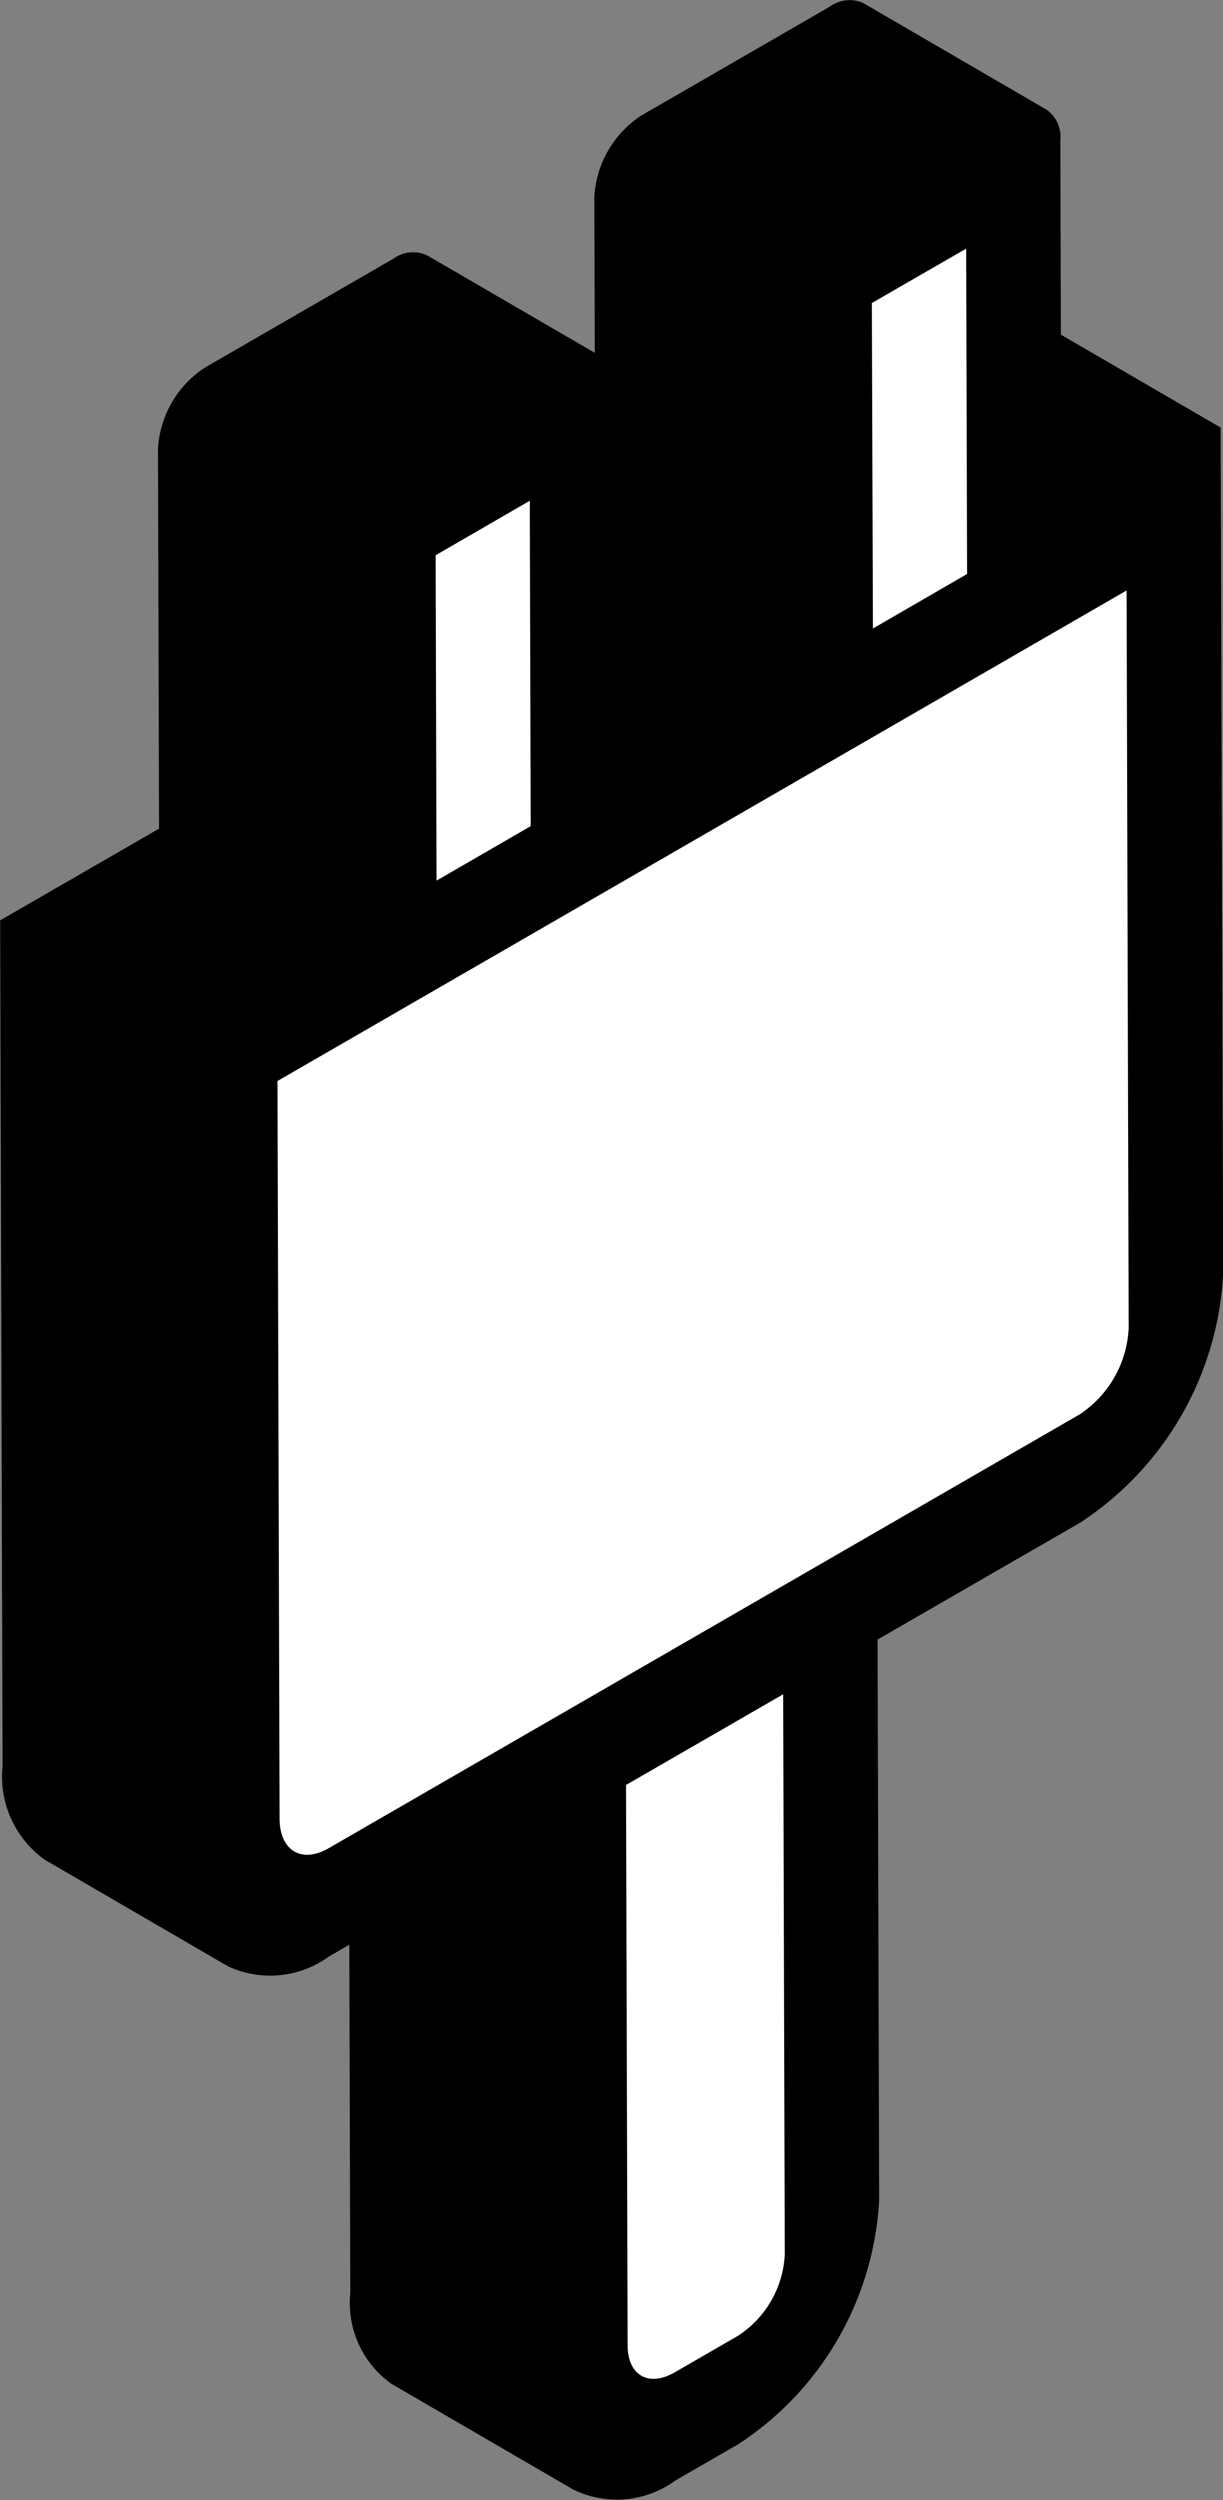 <svg xmlns="http://www.w3.org/2000/svg" viewBox="0 0 37.667 76.949"><rect x="0" y="0" width="37.667" height="76.949" fill="#808080" stroke="none"/><g data-name="Group 1490"><g data-name="Group 1489" style="isolation:isolate"><path data-name="Path 216" d="M37.593 13.159L32.674 10.3l-.017-5.99a1.02 1.02 0 00-.427-.936L26.595.099a1.017 1.017 0 00-1.028.1l-5.811 3.354a3.2 3.2 0 00-1.451 2.513l.014 4.794-5.163-3a1.026 1.026 0 00-1.036.1l-5.81 3.354a3.2 3.2 0 00-1.444 2.51l.033 11.68-4.894 2.823.074 26.037a3.141 3.141 0 001.3 2.876l5.638 3.277a3.081 3.081 0 003.117-.3l.624-.361.031 10.727a3.044 3.044 0 001.271 2.79l5.639 3.277-.012-.01a3.056 3.056 0 003.109-.291l1.941-1.12a9.582 9.582 0 004.34-7.518l-.049-17.248 6.244-3.6a9.751 9.751 0 004.4-7.668z"/><g data-name="Group 1488"><g data-name="Group 1484"><path data-name="Path 217" d="M29.757 7.653l.028 10.014-2.9 1.677-.033-10.017z" fill="#fff"/></g><g data-name="Group 1485"><path data-name="Path 218" d="M24.121 52.147l.049 17.248a3.171 3.171 0 01-1.445 2.5l-1.941 1.12c-.8.465-1.451.1-1.454-.828l-.049-17.248z" fill="#fff"/></g><g data-name="Group 1486"><path data-name="Path 219" d="M16.317 15.412l.028 10.015-2.9 1.677-.028-10.014z" fill="#fff"/></g><g data-name="Group 1487"><path data-name="Path 220" d="M34.698 18.174l.064 22.7a3.376 3.376 0 01-1.5 2.653L10.123 56.885c-.837.483-1.51.07-1.512-.913l-.065-22.7z" fill="#fff"/></g></g></g></g></svg>